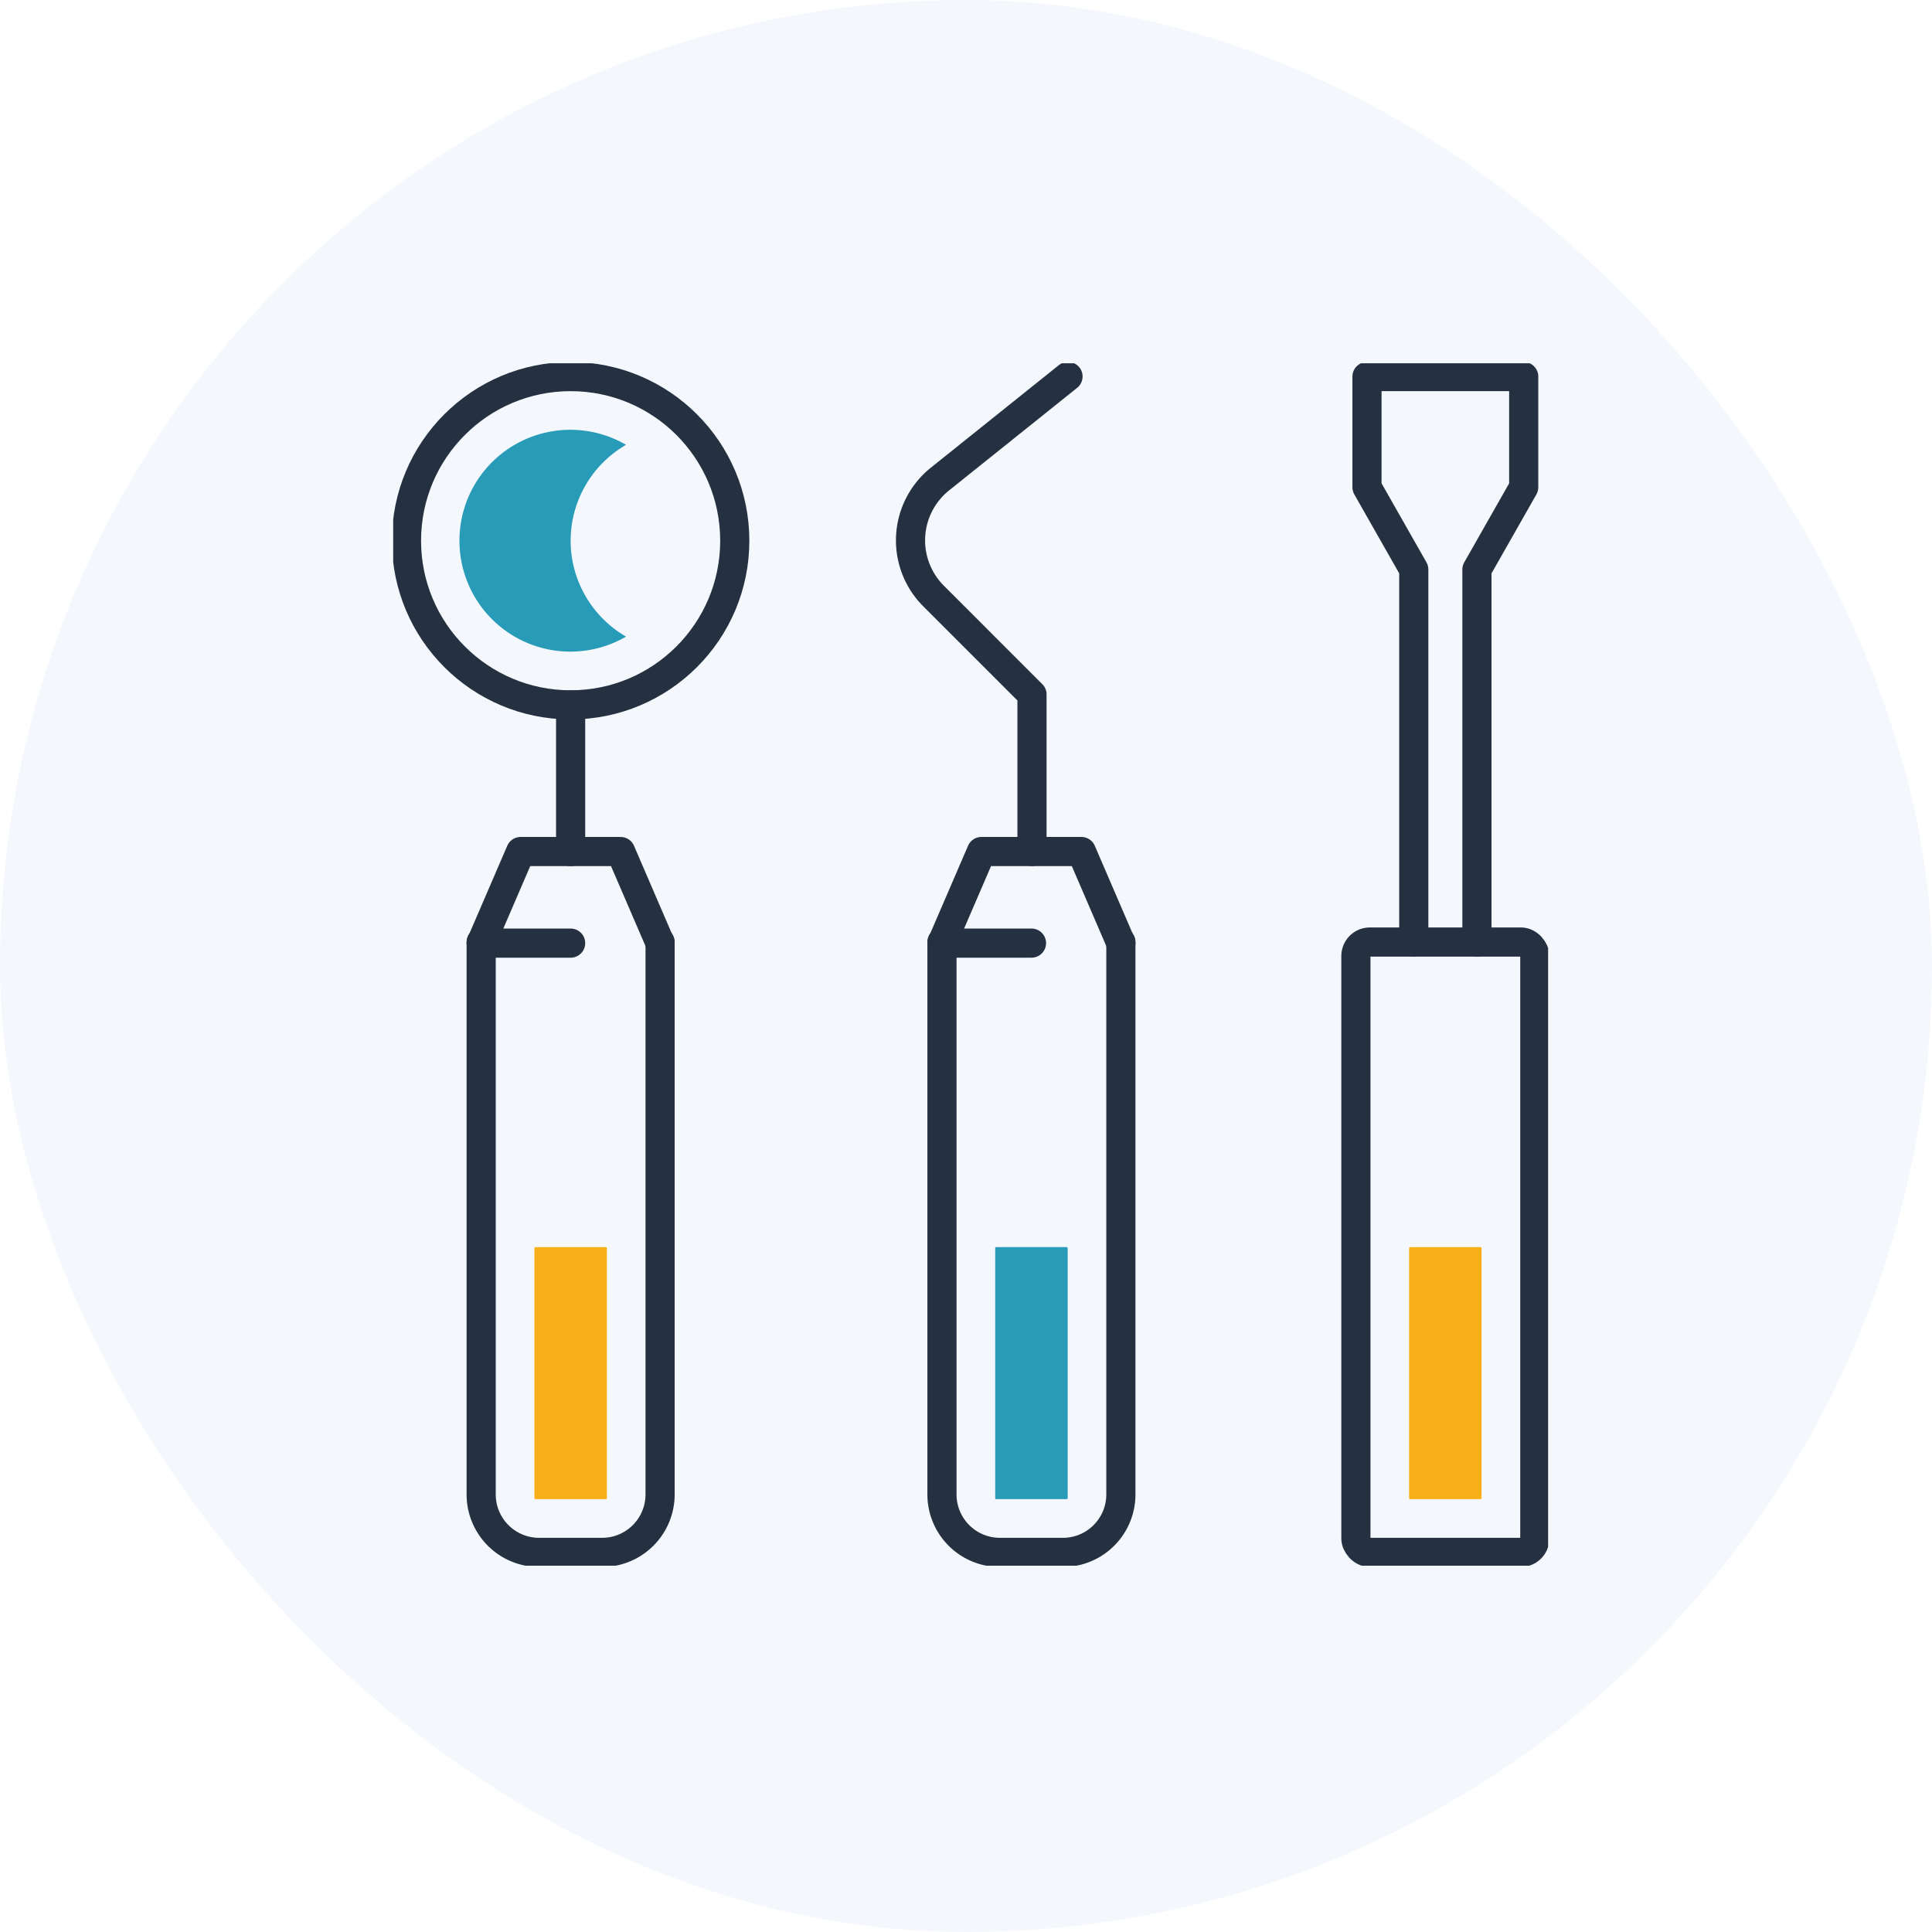 <svg xmlns="http://www.w3.org/2000/svg" xmlns:xlink="http://www.w3.org/1999/xlink" width="120" height="120" viewBox="0 0 120 120">
  <defs>
    <clipPath id="clip-path">
      <rect id="長方形_2962" data-name="長方形 2962" width="71.735" height="74.685" fill="none"/>
    </clipPath>
  </defs>
  <g id="ico" transform="translate(-180 -2126)">
    <g id="グループ_10604" data-name="グループ 10604" transform="translate(-46 -20)">
      <g id="bg" transform="translate(226 2146)">
        <rect id="bg-2" data-name="bg" width="120" height="120" rx="60" fill="#1f67d0" opacity="0.05"/>
      </g>
      <g id="グループ_8534" data-name="グループ 8534" transform="translate(250.421 2168.563)">
        <g id="グループ_8533" data-name="グループ 8533" transform="translate(0 0)" clip-path="url(#clip-path)">
          <rect id="長方形_2961" data-name="長方形 2961" width="11.113" height="37.911" rx="0.867" transform="translate(59.796 35.948)" fill="none" stroke="#253141" stroke-linecap="round" stroke-linejoin="round" stroke-width="1.811"/>
          <path id="パス_14232" data-name="パス 14232" d="M69.123,75.727V60.2a.063.063,0,0,1,.063-.064H73.56a.063.063,0,0,1,.063.064V75.727a.063.063,0,0,1-.063.063H69.186a.063.063,0,0,1-.063-.063" transform="translate(-6.021 -5.239)" fill="#f9b018"/>
          <path id="パス_14233" data-name="パス 14233" d="M40.961,75.727V60.2a.063.063,0,0,1,.063-.064H45.4a.063.063,0,0,1,.063.064V75.727a.063.063,0,0,1-.063.063H41.024a.063.063,0,0,1-.063-.063" transform="translate(-3.568 -5.239)" fill="#279bb7"/>
          <path id="パス_14234" data-name="パス 14234" d="M9.609,75.727V60.2a.063.063,0,0,1,.063-.064h4.374a.063.063,0,0,1,.063.064V75.727a.063.063,0,0,1-.063.063H9.672a.063.063,0,0,1-.063-.063" transform="translate(-0.837 -5.239)" fill="#f9b018"/>
          <path id="パス_14235" data-name="パス 14235" d="M73.085,36.026V12.89l2.906-5.113V.906H66.256V7.777l2.906,5.113V36.026" transform="translate(-5.771 -0.079)" fill="none" stroke="#253141" stroke-linecap="round" stroke-linejoin="round" stroke-width="1.811"/>
          <path id="パス_14236" data-name="パス 14236" d="M48.452,39.378V73.694a3.6,3.6,0,0,1-3.594,3.595H40.933a3.6,3.6,0,0,1-3.594-3.595V39.378" transform="translate(-3.253 -3.43)" fill="none" stroke="#253141" stroke-linecap="round" stroke-linejoin="round" stroke-width="1.811"/>
          <path id="パス_14237" data-name="パス 14237" d="M44.98.9,37.031,7.268a4.885,4.885,0,0,0-.4,7.268l6.113,6.114V30.4" transform="translate(-3.066 -0.079)" fill="none" stroke="#253141" stroke-linecap="round" stroke-linejoin="round" stroke-width="1.811"/>
          <path id="パス_14238" data-name="パス 14238" d="M48.452,38.909,46,33.219H39.791l-2.452,5.689H42.9" transform="translate(-3.253 -2.893)" fill="none" stroke="#253141" stroke-linecap="round" stroke-linejoin="round" stroke-width="1.811"/>
          <circle id="楕円形_1215" data-name="楕円形 1215" cx="10.195" cy="10.195" r="10.195" transform="translate(0.827 0.827)" fill="none" stroke="#253141" stroke-linecap="round" stroke-linejoin="round" stroke-width="1.811"/>
          <path id="パス_14239" data-name="パス 14239" d="M11.416,11.416A6.886,6.886,0,0,1,14.86,5.459a6.889,6.889,0,1,0,0,11.913,6.886,6.886,0,0,1-3.444-5.957" transform="translate(-0.394 -0.394)" fill="#279bb7"/>
          <line id="線_256" data-name="線 256" y2="9.109" transform="translate(11.022 21.217)" fill="none" stroke="#253141" stroke-linecap="round" stroke-linejoin="round" stroke-width="1.811"/>
          <path id="パス_14240" data-name="パス 14240" d="M17.1,39.378V73.694a3.6,3.6,0,0,1-3.594,3.595H9.581a3.6,3.6,0,0,1-3.594-3.595V39.378" transform="translate(-0.522 -3.43)" fill="none" stroke="#253141" stroke-linecap="round" stroke-linejoin="round" stroke-width="1.811"/>
          <path id="パス_14241" data-name="パス 14241" d="M17.1,38.909l-2.452-5.689H8.439L5.987,38.909h5.557" transform="translate(-0.522 -2.893)" fill="none" stroke="#253141" stroke-linecap="round" stroke-linejoin="round" stroke-width="1.811"/>
        </g>
      </g>
    </g>
  </g>
</svg>
